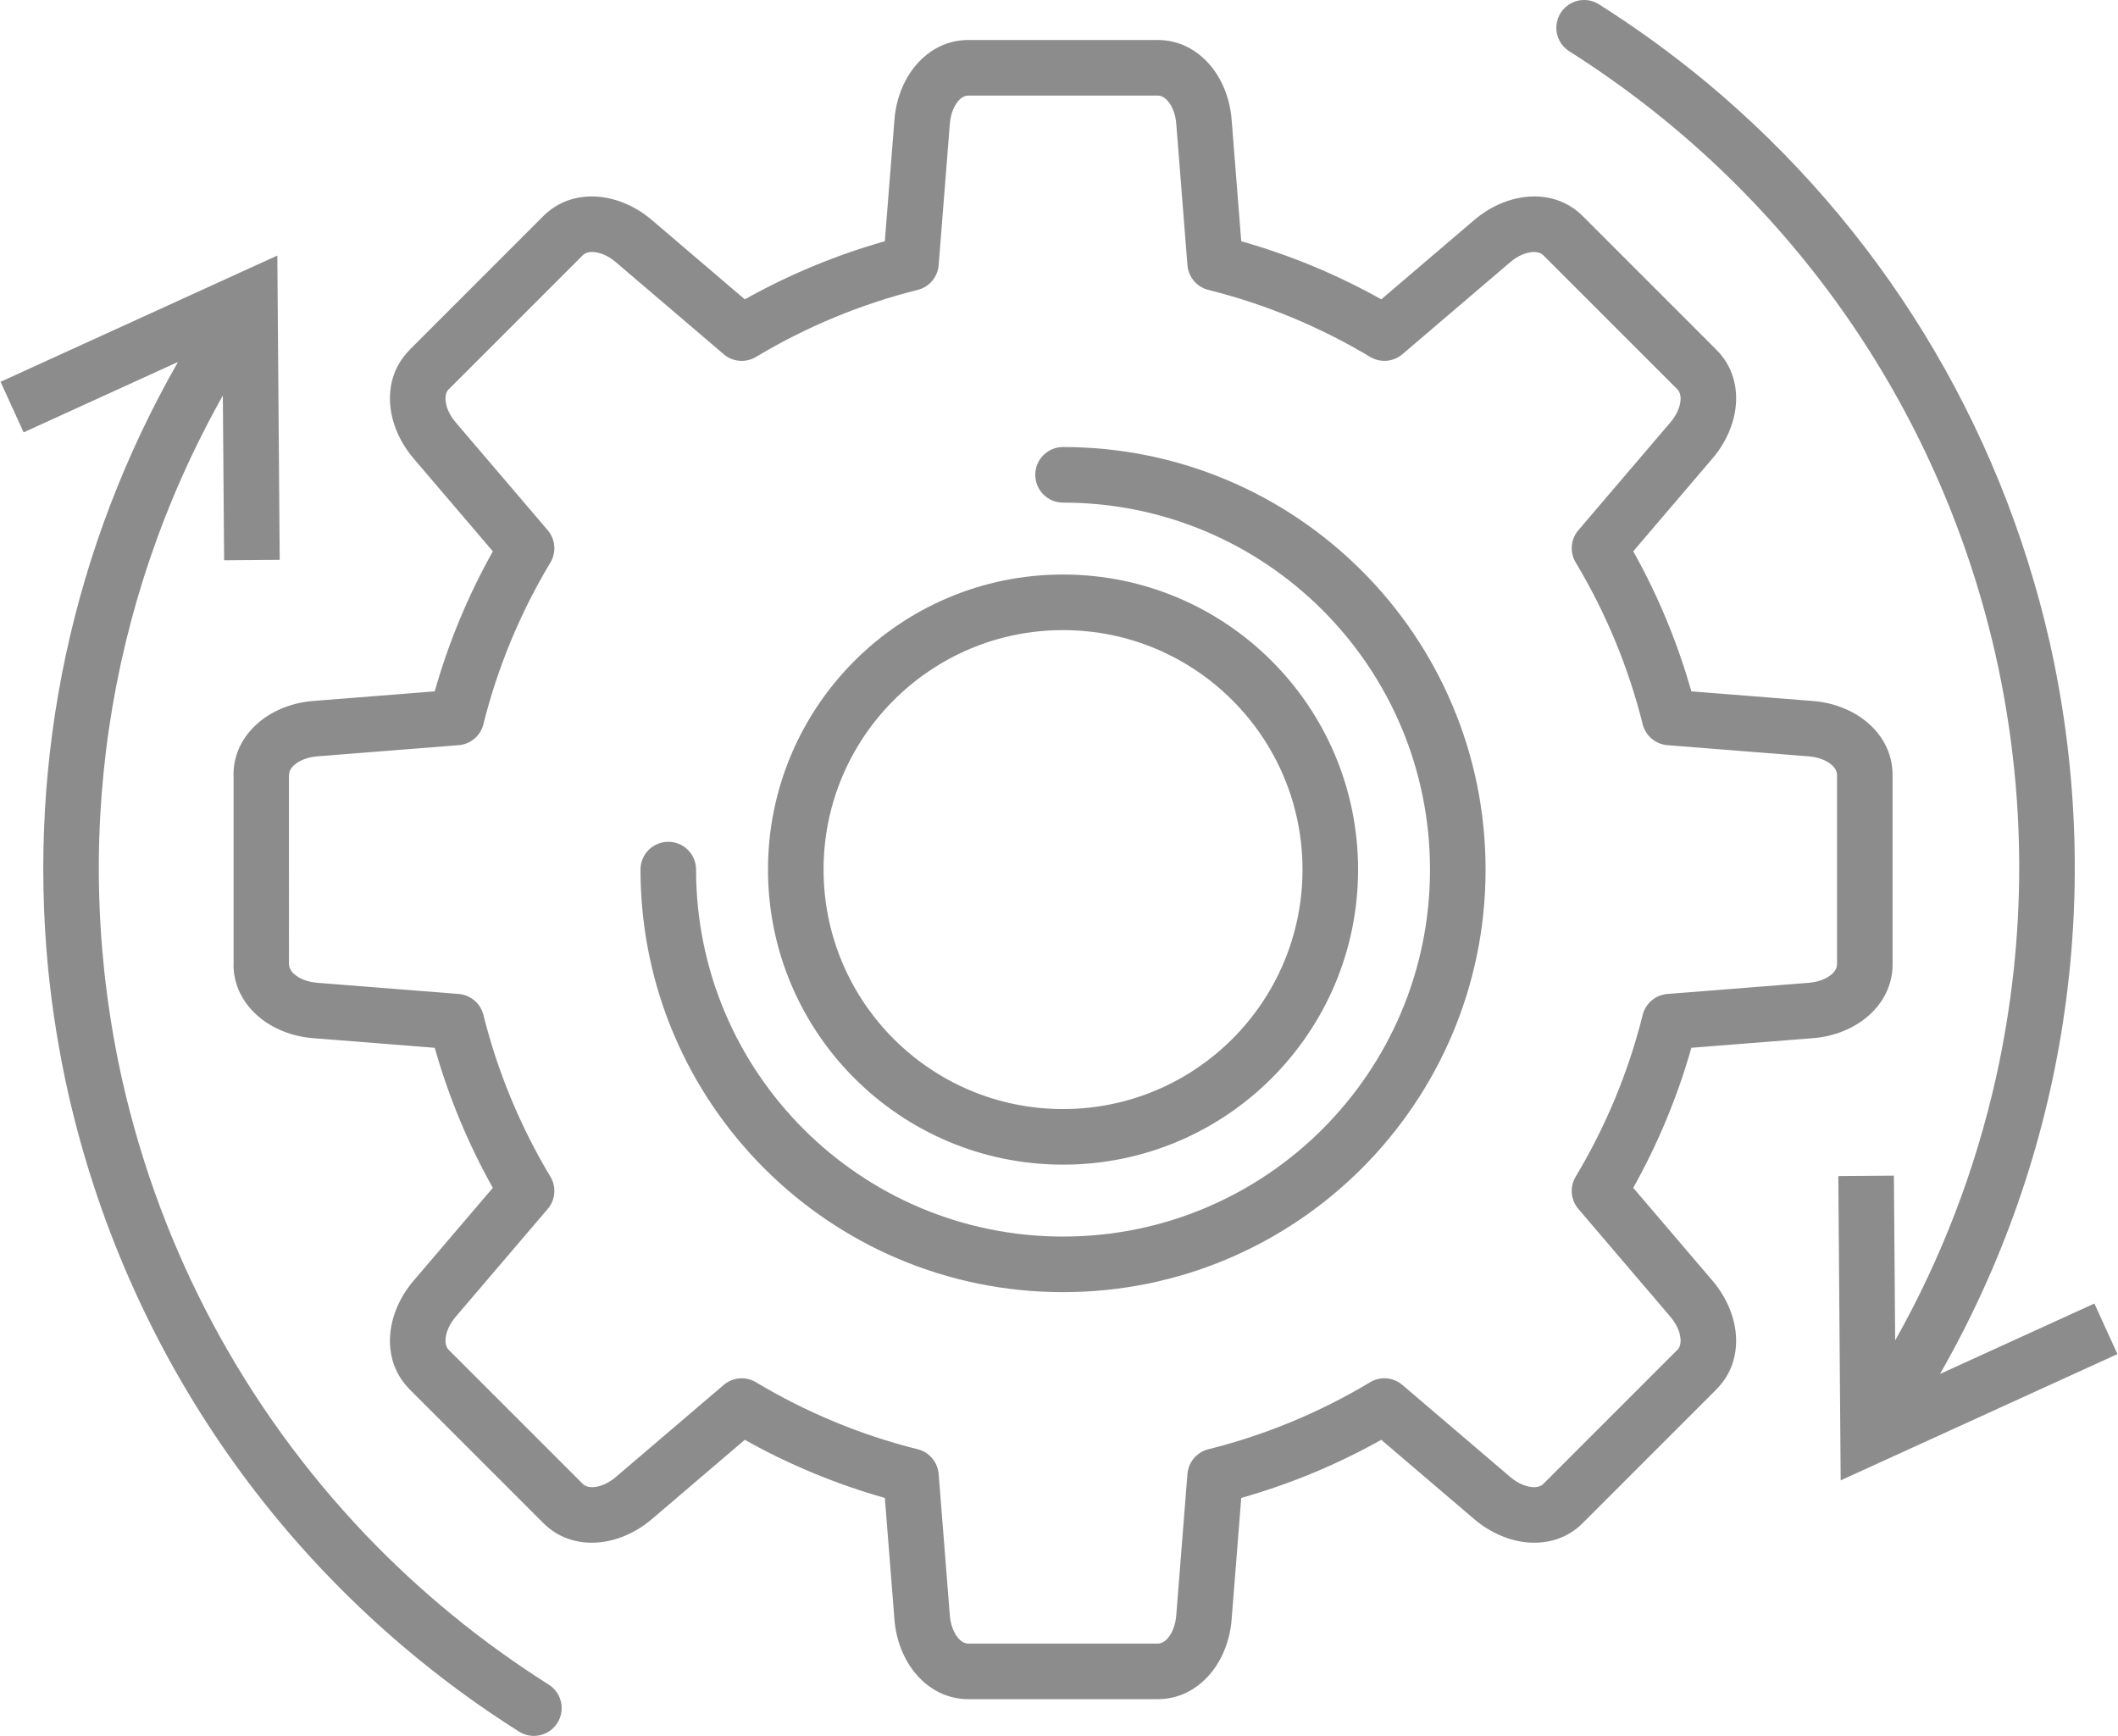 <?xml version="1.0" encoding="UTF-8"?> <svg xmlns="http://www.w3.org/2000/svg" xmlns:xlink="http://www.w3.org/1999/xlink" xml:space="preserve" width="1125px" height="922px" version="1.1" style="shape-rendering:geometricPrecision; text-rendering:geometricPrecision; image-rendering:optimizeQuality; fill-rule:evenodd; clip-rule:evenodd" viewBox="0 0 11271.92 9242.8"> <defs> <style type="text/css"> .fil0 {fill:#8C8C8C;fill-rule:nonzero} </style> </defs> <g id="Layer_x0020_1">  <path class="fil0" d="M4708.57 7975.73c-130.35,-36.93 -257.76,-81.32 -381.7,-132.69 -124.74,-51.7 -246.29,-110.8 -364.08,-176.74l-494.57 422.11c-85.54,72.98 -188.32,116.88 -287.78,124.48 -107.26,8.22 -210.68,-23.68 -290.08,-103.09l-712.64 -712.63c-3.37,-3.37 -6.56,-6.89 -9.53,-10.48 -72.37,-77.98 -101.4,-177.08 -93.54,-279.61 7.62,-99.48 51.5,-202.29 124.46,-287.77l422.09 -494.58c-65.91,-117.72 -124.95,-239.21 -176.63,-363.88 -51.38,-124.02 -95.8,-251.48 -132.74,-381.89l-647.91 -51.22c-111.56,-8.82 -215.05,-50.51 -290.89,-115.58 -81.98,-70.32 -132.73,-166.08 -132.73,-278.17l0.58 0 -0.01 -1007.81 -0.58 0c0,-112.09 50.79,-207.87 132.77,-278.16 75.85,-65.06 179.37,-106.78 290.86,-115.58l647.91 -51.24c36.91,-130.27 81.3,-257.62 132.65,-381.49 51.74,-124.77 110.86,-246.33 176.82,-364.13l-422.17 -494.69c-72.99,-85.52 -116.88,-188.31 -124.48,-287.78 -8.18,-106.81 23.83,-210.07 103.4,-289.79l-0.29 -0.29 712.62 -712.63c79.41,-79.4 182.84,-111.29 290.09,-103.08 99.49,7.62 202.3,51.51 287.77,124.46l494.71 422.2c117.84,-65.97 239.4,-125.11 364.19,-176.84 123.85,-51.35 251.17,-95.74 381.43,-132.65l51.23 -647.91c8.82,-111.55 50.52,-215.04 115.56,-290.87 70.33,-81.99 166.09,-132.75 278.18,-132.75l1007.81 0c112.09,0 207.86,50.77 278.16,132.76 65.06,75.84 106.78,179.35 115.6,290.86l51.23 647.93c130.39,36.95 257.86,81.35 381.84,132.74 124.68,51.67 246.17,110.71 363.89,176.63l494.57 -422.09c85.46,-72.94 188.29,-116.85 287.77,-124.47 107.26,-8.21 210.67,23.68 290.08,103.08l712.63 712.63c79.4,79.4 111.32,182.82 103.1,290.09 -7.62,99.46 -51.49,202.25 -124.48,287.77l-422.09 494.56c65.94,117.77 125.01,239.29 176.7,364.01 51.38,123.97 95.78,251.39 132.7,381.74l647.91 51.24c111.51,8.8 215.02,50.52 290.86,115.58 81.99,70.3 132.76,166.07 132.76,278.16l0 1007.81c0,112.09 -50.76,207.85 -132.73,278.18 -75.86,65.05 -179.35,106.75 -290.89,115.57l-647.89 51.22c-36.91,130.28 -81.3,257.61 -132.67,381.46 -51.73,124.77 -110.86,246.35 -176.83,364.2l422.2 494.68c72.95,85.49 116.85,188.29 124.45,287.77 8.19,106.93 -23.71,210.14 -103.07,289.52l-0.3 0.29 0.3 0.29 -712.64 712.63c-79.4,79.41 -182.82,111.31 -290.08,103.09 -99.46,-7.6 -202.24,-51.49 -287.78,-124.48l-494.67 -422.18c-117.82,65.97 -239.38,125.1 -364.14,176.82 -123.88,51.36 -251.22,95.75 -381.5,132.66l-51.23 647.91c-8.82,111.51 -50.54,215.02 -115.6,290.87 -70.3,81.98 -166.07,132.75 -278.16,132.75l-1007.81 0c-112.09,0 -207.85,-50.76 -278.18,-132.74 -65.04,-75.83 -106.74,-179.33 -115.56,-290.88l-51.23 -647.89zm948.88 -5299.62c-81.72,0 -147.97,-66.26 -147.97,-147.97 0,-81.72 66.25,-147.97 147.97,-147.97 621.27,0 1183.77,251.84 1590.93,659 407.15,407.15 659,969.66 659,1590.94 0,621.27 -251.85,1183.77 -659,1590.93 -407.16,407.15 -969.66,659 -1590.93,659 -621.28,0 -1183.78,-251.85 -1590.93,-659 -407.16,-407.16 -659,-969.66 -659,-1590.93 0,-81.72 66.25,-147.97 147.97,-147.97 81.71,0 147.97,66.25 147.97,147.97 0,539.59 218.71,1028.09 572.3,1381.68 353.59,353.59 842.09,572.31 1381.69,572.31 539.59,0 1028.09,-218.72 1381.68,-572.31 353.59,-353.59 572.31,-842.09 572.31,-1381.68 0,-539.6 -218.72,-1028.11 -572.31,-1381.7 -353.59,-353.59 -842.09,-572.3 -1381.68,-572.3zm2853.64 -2653.25c-50.12,-31.69 -112.93,-30.08 -162.05,2.66 -88.13,60.15 -86.01,190.62 4.14,247.63 1155.21,731.26 1965.68,1877.34 2269.07,3210.6 167.36,744.14 168.84,1503 4.42,2247.76 -110.61,495.88 -290.82,965.55 -538.33,1405.49l-6.83 -877.29 -295.92 2.31 12.61 1620.06 1473.72 -672.19 -122.8 -269.25 -821.87 374.88c666.11,-1165.44 878.6,-2527.58 594.66,-3847.32l-11.01 -49.77c-266.96,-1172.25 -904.97,-2213.14 -1829.59,-2981.8 -181.91,-150.55 -370.72,-287.45 -570.22,-413.77zm-5750.2 9197.08c50.12,31.69 112.93,30.08 162.05,-2.66 88.14,-60.15 86.02,-190.62 -4.14,-247.63 -358.51,-226.94 -683.15,-492.3 -976.25,-799.14 -643.11,-676.03 -1085.78,-1501.61 -1292.82,-2411.46 -281.06,-1249.69 -89.91,-2543.69 533.9,-3653.04l6.82 877.13 295.93 -2.31 -12.58 -1620.12 -1473.8 672.2 122.8 269.26 822.07 -374.95c-560.55,980.85 -801.05,2099.5 -691.64,3230.42 22.6,225.4 58.24,445.7 107.85,666.73 306.77,1347.08 1102.96,2515.94 2244.72,3293.97 51.22,34.73 102.8,68.49 155.09,101.6zm2896.56 -3018.8c-433.82,0 -826.59,-175.85 -1110.89,-460.16 -284.29,-284.3 -460.15,-677.06 -460.15,-1110.87 0,-433.82 175.86,-826.59 460.15,-1110.89 284.3,-284.29 677.07,-460.15 1110.89,-460.15 433.81,0 826.58,175.84 1110.87,460.15 284.31,284.3 460.16,677.07 460.16,1110.89 0,433.81 -175.85,826.57 -460.16,1110.87 -284.29,284.31 -677.06,460.16 -1110.87,460.16zm-901.65 -669.4c230.74,230.74 549.53,373.46 901.65,373.46 352.12,0 670.92,-142.73 901.63,-373.46 230.74,-230.74 373.46,-549.51 373.46,-901.63 0,-352.12 -142.72,-670.91 -373.46,-901.65 -230.71,-230.73 -549.51,-373.45 -901.63,-373.45 -352.12,0 -670.92,142.73 -901.65,373.45 -230.72,230.73 -373.45,549.53 -373.45,901.65 0,352.12 142.73,670.91 373.45,901.63zm-315.64 2038.49c140.88,58.39 287.16,107.01 437.95,144.97 62.6,13.13 111.74,66.16 117,133.15l59.47 752.14c3.93,49.71 20.2,93.13 45.05,122.12 15.19,17.71 33.93,28.69 53.91,28.69l1007.81 0c19.96,0 38.69,-10.98 53.89,-28.7 24.88,-29.02 41.15,-72.45 45.09,-122.11l59.47 -752.15c4.87,-61.6 48.32,-115.97 111.55,-131.77 152.64,-38.15 300.68,-87.24 443.21,-146.33 143.92,-59.67 281.87,-129.15 412.92,-207.49 53.49,-35.09 125.79,-32.35 176.85,11.33l574.21 490.05c37.52,32.02 79.6,51.06 117.86,53.98 23.69,1.81 44.9,-3.58 58.87,-17.55l712.64 -712.63 0.28 0.29c13.78,-14 19.07,-35.29 17.25,-59.18 -2.92,-38.28 -21.96,-80.37 -53.94,-117.85l-490.08 -574.21c-40.04,-46.87 -47.83,-115.86 -14.44,-171.66 79.61,-132.6 150.13,-272.32 210.61,-418.19 58.4,-140.79 107,-287 144.95,-437.7 13.13,-62.61 66.16,-111.75 133.15,-117.01l752.14 -59.46c49.71,-3.93 93.12,-20.19 122.13,-45.06 17.7,-15.19 28.68,-33.93 28.68,-53.91l0 -1007.81c0,-19.96 -10.99,-38.7 -28.7,-53.89 -29.02,-24.88 -72.45,-41.15 -122.11,-45.07l-752.15 -59.47c-61.6,-4.88 -115.97,-48.33 -131.78,-111.56 -38.16,-152.72 -87.26,-300.84 -146.36,-443.44 -59.68,-143.99 -129.14,-281.98 -207.49,-413.03 -34.94,-53.48 -32.16,-125.65 11.46,-176.64l489.95 -574.07c32.02,-37.53 51.06,-79.6 53.98,-117.86 1.81,-23.7 -3.6,-44.91 -17.57,-58.88l-712.62 -712.62c-13.97,-13.97 -35.17,-19.36 -58.87,-17.55 -38.28,2.93 -80.37,21.97 -117.86,53.97l-574.08 489.95c-46.87,40.03 -115.86,47.82 -171.66,14.44 -132.49,-79.54 -272.11,-150 -417.88,-210.4 -140.92,-58.4 -287.22,-107.04 -438.03,-145.04 -62.64,-13.1 -111.82,-66.15 -117.07,-133.16l-59.47 -752.15c-3.94,-49.66 -20.21,-93.09 -45.09,-122.1 -15.2,-17.73 -33.93,-28.71 -53.89,-28.71l-1007.81 0c-19.98,0 -38.72,10.98 -53.91,28.69 -24.85,28.99 -41.12,72.41 -45.05,122.12l-59.47 752.15c-4.88,61.6 -48.32,115.97 -111.56,131.78 -152.61,38.14 -300.63,87.23 -443.13,146.31 -144,59.71 -282.02,129.23 -413.12,207.58 -53.49,35.01 -125.72,32.24 -176.72,-11.41l-574.22 -490.06c-37.49,-32 -79.58,-51.03 -117.86,-53.96 -23.7,-1.81 -44.91,3.58 -58.88,17.55l-712.62 712.62 -0.3 -0.3 -0.28 0.3c-13.62,13.61 -18.83,34.84 -16.99,58.87 2.92,38.27 21.96,80.34 53.98,117.87l490.04 574.2c40.04,46.87 47.83,115.86 14.44,171.66 -79.59,132.58 -150.12,272.28 -210.6,418.13 -58.37,140.81 -106.99,287.01 -144.94,437.74 -13.13,62.61 -66.16,111.75 -133.15,117.01l-752.15 59.47c-49.66,3.92 -93.09,20.19 -122.1,45.07 -17.73,15.2 -28.72,33.93 -28.72,53.89l-0.58 0 0.01 1007.81 0.58 0c0,19.98 10.97,38.71 28.68,53.89 29,24.89 72.44,41.15 122.13,45.08l752.14 59.46c61.6,4.88 115.97,48.32 131.78,111.56 38.2,152.75 87.31,300.94 146.41,443.58 59.65,143.94 129.11,281.9 207.44,412.9 34.94,53.48 32.16,125.65 -11.46,176.64l-489.97 574.1c-32,37.49 -51.04,79.56 -53.96,117.85 -1.66,21.76 2.59,41.39 13.79,55.28l716.38 716.23c13.97,13.97 35.17,19.36 58.87,17.55 38.26,-2.92 80.34,-21.96 117.86,-53.98l574.09 -489.97c46.87,-40.03 115.86,-47.82 171.66,-14.44 132.57,79.57 272.24,150.07 418.08,210.51z"></path> </g> </svg> 
